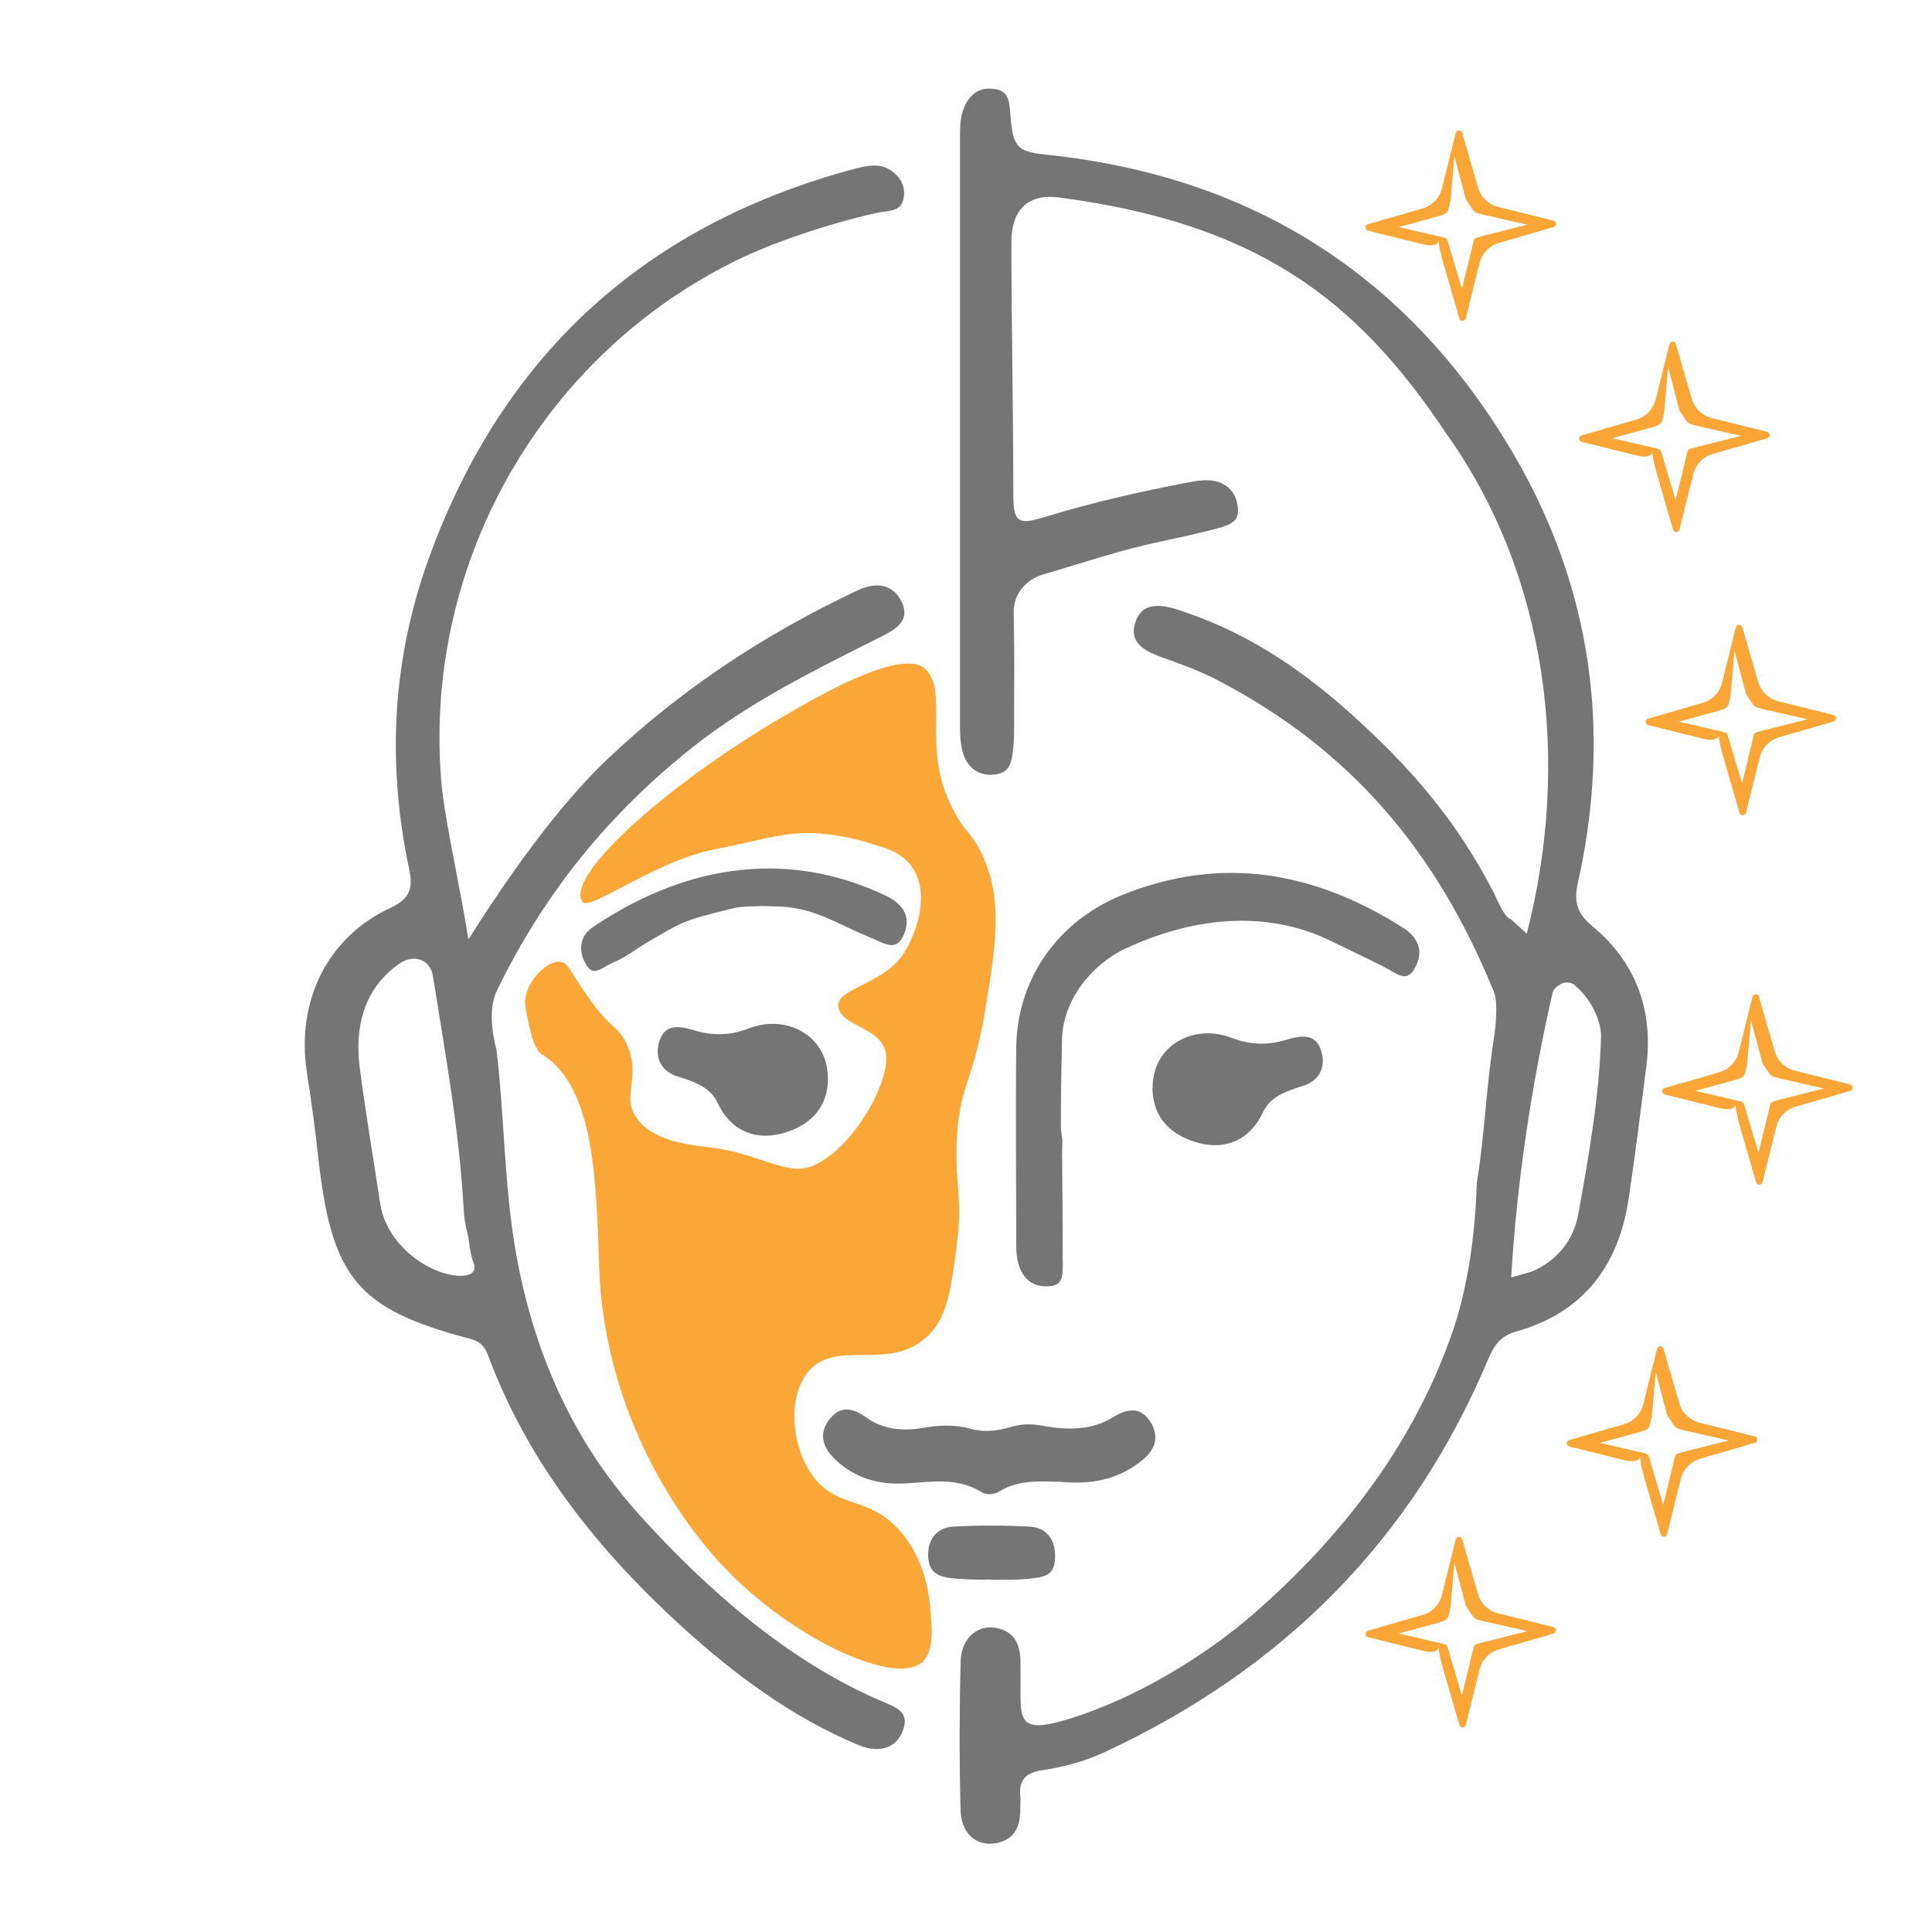 <svg viewBox="0 0 100 100" xmlns="http://www.w3.org/2000/svg" data-name="Layer 1" id="Layer_1">
  <defs>
    <style>
      .cls-1 {
        fill: #757575;
      }

      .cls-2 {
        fill: #faa636;
      }

      .cls-3 {
        fill: #faa738;
      }
    </style>
  </defs>
  <g>
    <path d="M79.03,48.31c2.25-8.75,1.16-18.43-4.2-25.91-4.64-6.96-9.81-10.84-20.03-12.18-1.65-.21-2.45.7-2.45,2.3,0,4.34.1,8.81.1,13.15,0,1.52.38,1.47,1.8,1.04,2.38-.73,4.81-1.27,7.25-1.74.34-.07.71-.12,1.05-.11.81.03,1.36.49,1.5,1.26.15.82-.26,1.02-1.04,1.23-.91.25-2.07.49-2.98.69-2.09.44-3.97,1.09-6.02,1.69-.91.26-1.56,1.02-1.54,1.97.05,3.4.02,2.49.02,5.88,0,.35,0,.73-.04,1.08-.08.8-.16,1.34-.97,1.43-.86.1-1.44-.38-1.66-1.2-.11-.4-.13-.86-.13-1.29V7.12c0-.44,0-.88.12-1.29.23-.79.75-1.35,1.64-1.23.84.11.79.73.87,1.6.14,1.78.67,1.66,2.48,1.88,10.44,1.25,18.34,6.48,23.61,15.54,3.99,6.88,5,14.31,3.26,22.08-.21.96-.06,1.57.75,2.24,2.27,1.88,3.17,4.36,2.79,7.29-.29,2.28-.57,4.55-.91,6.81-.52,3.48-2.35,5.9-5.82,6.88-.79.22-1.12.67-1.43,1.38-3.93,9.39-10.64,16.09-19.83,20.37-1.03.49-2.16.79-3.29.96-.81.11-1.21.5-1.12,1.34.02.19,0,.39,0,.59.02.98-.29,1.73-1.39,1.86-.93.11-1.67-.56-1.7-1.71-.07-2.56-.06-5.14,0-7.7.02-1.12.78-1.86,1.67-1.77,1.08.11,1.44.84,1.43,1.83v.35c.05,2.45-.41,3.45,2.51,2.55,3.38-1.04,6.93-3.16,9.57-5.45,4.55-3.97,8.3-8.8,10.3-14.64.79-2.31,1.15-5.03,1.23-7.46,0-.13.02-.26.04-.39.39-2.47.46-4.83.85-7.26.09-.52.22-1.89.02-2.39-2.9-7.15-7.3-12.53-14.35-16.19-.87-.46-1.99-.86-2.91-1.19-1.1-.4-1.6-.88-1.32-1.77s.99-1.05,2.15-.69c3.4,1.09,6.18,2.89,8.84,5.25,3.19,2.84,5.63,5.64,7.58,9.44.1.19.53,1.28.87,1.35l.83.75v-.02ZM79.23,65.84c1.39-.57,2.23-1.7,2.46-2.99.55-3.03,1.09-6.11,1.18-9.19.02-.87-.59-2.02-1.29-2.59-.12-.19-.45-.28-.72-.17-.13.05-.45.27-.49.45-1.07,4.65-1.87,9.87-2.15,14.77l1.01-.29h0Z" class="cls-1"></path>
    <path d="M24.27,48.59c2.03-3.23,4.59-6.83,7.1-9.23,3.83-3.66,8.22-6.54,12.99-8.79,1.06-.51,1.91-.28,2.32.6.48,1.05-.45,1.47-1.26,1.88-3.26,1.63-6.64,3.31-9.51,5.58-4.37,3.45-7.73,7.58-10.18,12.62-.44.89-.28,2.13-.03,3.11.4,3.28.39,6.83.96,10.22.89,5.26,2.93,9.95,6.47,13.87,3.44,3.8,7.62,7.5,12.43,9.57.84.36,1.54.57,1.17,1.56-.32.89-1.21,1.19-2.28.75-3.44-1.43-6.38-3.62-9.12-6.1-4.34-3.96-7.96-8.45-10.05-14.03-.17-.48-.42-.78-.97-.91-5.78-1.52-7.12-3.13-7.82-9.23-.17-1.53-.37-3.06-.61-4.57-.55-3.68,1.05-6.99,4.37-8.52,1.06-.5,1.11-1.1.92-2.03-1.16-5.46-.86-10.88,1.05-16.11,3.84-10.53,11.23-17.23,22.08-20.11.66-.17,1.34-.29,1.92.18.42.33.66.8.55,1.37-.15.74-.76.6-1.49.77-2.33.53-5.34,1.5-7.47,2.59-10.04,5.09-16.01,15.93-14.94,27.13.22,2.03,1.01,5.46,1.37,7.85l.03-.02ZM24.31,64.52c-.11-.94-.26-.99-.31-1.94-.23-4.1-.95-8.01-1.59-12.05-.14-.91-1.02-1.14-1.71-.67-1.88,1.29-2.35,3.32-2.08,5.4.3,2.34.71,4.7,1.06,7.04.27,1.81,1.95,3.32,3.59,3.67.47.11,1.41.15,1.28-.48l-.12-.36-.13-.61h0Z" class="cls-1"></path>
    <path d="M54.98,59.98c0,1.74.03,2.87.02,4.61,0,1.4.16,1.98-.82,1.99-.99.02-1.57-.72-1.58-2.07,0-3.44-.04-6.87,0-10.31.05-3.57,2.18-6.53,5.47-7.87,5.17-2.09,9.98-1.21,14.55,1.69.77.49,1.08,1.18.65,2.02-.47.9-.9.37-1.78-.07-.78-.39-1.78-.86-2.55-1.24-3.43-1.7-7.24-1.22-10.63.34-1.79.82-3.3,2.69-3.34,4.72-.04,1.78-.06,2.85-.06,4.63l.08.59-.02.96h0Z" class="cls-1"></path>
    <path d="M54.83,76.7c-1.06-.03-2.12-.11-3.11.5-.27.17-.64.19-.92.03-1.24-.77-2.58-.53-3.92-.45-1.36.08-2.59-.25-3.61-1.2-.64-.6-.95-1.32-.35-2.1.57-.75,1.21-.62,1.95-.09.85.61,1.92.69,2.89.52.86-.15,1.67-.19,2.52.05.67.19,1.38.1,2.04-.1.61-.19,1.17-.16,1.79-.04,1.21.21,2.43.2,3.51-.47.75-.46,1.42-.53,1.9.21.5.76.3,1.44-.36,1.99-1.26,1.06-2.76,1.31-4.35,1.14h.04-.02Z" class="cls-1"></path>
    <path d="M39.4,46.9c-.26,0-1.11.03-1.36.09-2.88.7-2.73.75-4.51,1.77-.55.31-1.08.75-1.66,1-.78.33-1.14.85-1.55.14-.41-.72-.3-1.46.35-1.9,4.45-3.02,9.74-4.2,15.14-1.66.82.38,1.39,1.02.99,1.99-.4.99-.98.51-1.91.13-1.55-.65-2.71-1.42-4.37-1.53l-1.12-.04h0Z" class="cls-1"></path>
    <path d="M42.86,55.84c-.02,1.54-.98,2.48-2.47,2.85-1.41.34-2.61-.24-3.24-1.59-.36-.8-1.18-1.11-2.07-1.38-.8-.24-1.21-.91-.97-1.77.26-.91.94-.89,1.79-.63.97.3,1.9.28,2.83-.08,2.01-.79,4.15.4,4.12,2.6h.01Z" class="cls-1"></path>
    <path d="M59.65,56.33c.02,1.54.98,2.48,2.47,2.85,1.41.34,2.61-.24,3.24-1.59.36-.8,1.18-1.11,2.07-1.38.8-.24,1.21-.91.97-1.77-.26-.91-.94-.89-1.79-.63-.97.3-1.9.28-2.83-.08-2.01-.79-4.15.4-4.12,2.6h0Z" class="cls-1"></path>
    <path d="M51.12,81.76c-.67,0-1.27,0-1.92-.08-.79-.1-1.16-.41-1.16-1.23s.49-1.38,1.27-1.43c1.33-.08,2.67-.07,4,0,.82.04,1.27.62,1.3,1.42.02.77-.19,1.11-.92,1.22-.69.11-1.3.11-2,.11h-.31l-.26-.02h0Z" class="cls-1"></path>
  </g>
  <path d="M28.11,54.6c2.73,1.79,2.75,6.75,2.91,11.13.25,6.66,3.51,12.48,6.89,15.83,3.45,3.41,8.46,5.69,9.83,4.47.65-.58.5-1.98.38-3.06-.06-.51-.25-2.16-1.4-3.57-1.63-2.01-3.3-1.25-4.6-2.94-1.16-1.51-1.4-4.17-.26-5.49,1.48-1.69,4.17.05,6.13-1.79,1.04-.98,1.22-2.35,1.53-4.72.32-2.43-.09-3.05,0-5.36.12-3,.84-2.87,1.53-7.15.52-3.21.82-5.3-.13-7.53-.6-1.42-.97-1.15-1.79-2.94-1.35-2.94-.04-5.7-1.23-6.85-1.19-1.14-5.63,1.46-6.87,2.17-6.13,3.49-11.8,8.47-10.89,9.87.35.55,3.69-2.09,6.86-2.71,2.96-.58,3.95-1.08,6.25-.72,1.02.16,1.65.35,2.57.66,2.6.87,1.99,3.76,1,5.38-1.01,1.66-3.49,1.85-3.43,2.79.08,1.04,2.07,1.05,2.43,2.3.41,1.44-1.66,5.12-3.77,5.98-1.36.56-2.78-.7-5.45-.98-2.18-.23-3.14-.77-3.68-1.55-.77-1.11.32-2.11-.51-3.83-.42-.88-.74-.67-1.91-2.3-.96-1.32-1.06-1.89-1.53-1.91-.75-.05-1.97,1.26-1.77,2.36.19.97.36,2.12.89,2.47h.02Z" class="cls-3"></path>
  <path d="M75.7,16.61c-.08,0-.14-.05-.16-.12l-.82-2.83c-.65-2.25.36-.66-1.05-1.01l-2.86-.71c-.07-.02-.13-.09-.13-.16,0-.08.05-.15.12-.17l2.83-.82c.5-.14.89-.55,1.01-1.05l.71-2.86c.02-.07.09-.13.16-.13.08,0,.15.05.17.12l.82,2.83c.14.5.55.89,1.05,1.01h0s2.86.71,2.86.71c.07.02.13.09.13.16,0,.08-.05.15-.12.17l-2.83.82c-.5.14-.89.55-1.01,1.05l-.71,2.86c-.02.07-.09.13-.16.13h0ZM72.39,11.75l1.98.46c.62.15.5.05.68.67l.62,2.08.51-2.09c.15-.62.03-.5.65-.68l2.23-.56-2.24-.51c-.62-.15-.48-.12-.95-.81l-.59-2.24-.2,2.3c-.15.62-.05.65-.66.83l-2.02.55Z" class="cls-2"></path>
  <path d="M86.76,27.54c-.08,0-.14-.05-.16-.12l-.82-2.83c-.65-2.25.36-.66-1.05-1.01l-2.86-.71c-.07-.02-.13-.09-.13-.16,0-.08.05-.15.12-.17l2.83-.82c.5-.14.89-.55,1.01-1.05l.71-2.86c.02-.07.09-.13.16-.13.08,0,.15.05.17.12l.82,2.83c.14.5.55.89,1.05,1.01h0s2.86.71,2.86.71c.07.02.13.09.13.16,0,.08-.05.15-.12.17l-2.83.82c-.5.14-.89.55-1.01,1.05l-.71,2.86c-.02.07-.09.13-.16.13h0ZM83.45,22.68l1.98.46c.62.15.5.05.68.67l.62,2.08.51-2.09c.15-.62.03-.5.65-.68l2.23-.56-2.24-.51c-.62-.15-.48-.12-.95-.81l-.59-2.24-.2,2.3c-.15.62-.05.65-.66.83l-2.02.55Z" class="cls-2"></path>
  <path d="M90.2,42.2c-.08,0-.14-.05-.16-.12l-.82-2.83c-.65-2.25.36-.66-1.05-1.01l-2.86-.71c-.07-.02-.13-.09-.13-.16,0-.08.05-.15.12-.17l2.83-.82c.5-.14.89-.55,1.01-1.05l.71-2.86c.02-.07.09-.13.16-.13.08,0,.15.05.17.12l.82,2.83c.14.5.55.89,1.05,1.01h0s2.86.71,2.86.71c.07.02.13.09.13.16,0,.08-.05.15-.12.17l-2.83.82c-.5.14-.89.55-1.01,1.05l-.71,2.86c-.02.07-.09.13-.16.13h0ZM86.89,37.35l1.98.46c.62.15.5.05.68.67l.62,2.08.51-2.09c.15-.62.03-.5.65-.68l2.23-.56-2.24-.51c-.62-.15-.48-.12-.95-.81l-.59-2.24-.2,2.3c-.15.62-.05.65-.66.83l-2.02.55Z" class="cls-2"></path>
  <path d="M91.06,61.32c-.08,0-.14-.05-.16-.12l-.82-2.83c-.65-2.25.36-.66-1.05-1.01l-2.86-.71c-.07-.02-.13-.09-.13-.16,0-.08.05-.15.12-.17l2.83-.82c.5-.14.89-.55,1.01-1.05l.71-2.86c.02-.07.09-.13.16-.13.08,0,.15.05.17.12l.82,2.83c.14.5.55.89,1.05,1.01h0s2.86.71,2.86.71c.07.02.13.09.13.16,0,.08-.05.15-.12.17l-2.83.82c-.5.14-.89.55-1.01,1.05l-.71,2.86c-.02.07-.09.13-.16.13h0ZM87.74,56.46l1.98.46c.62.15.5.05.68.67l.62,2.08.51-2.09c.15-.62.03-.5.65-.68l2.23-.56-2.24-.51c-.62-.15-.48-.12-.95-.81l-.59-2.24-.2,2.3c-.15.62-.05.65-.66.83l-2.02.55Z" class="cls-2"></path>
  <path d="M86.12,79.54c-.08,0-.14-.05-.16-.12l-.82-2.83c-.65-2.25.36-.66-1.05-1.01l-2.86-.71c-.07-.02-.13-.09-.13-.16,0-.08.05-.15.12-.17l2.83-.82c.5-.14.89-.55,1.01-1.05l.71-2.86c.02-.07.09-.13.16-.13.08,0,.15.05.17.12l.82,2.83c.14.5.55.89,1.05,1.01h0s2.86.71,2.86.71c.07.02.13.09.13.16,0,.08-.05.15-.12.17l-2.83.82c-.5.14-.89.55-1.01,1.05l-.71,2.86c-.02.07-.09.13-.16.13h0ZM82.81,74.68l1.98.46c.62.15.5.05.68.67l.62,2.08.51-2.09c.15-.62.03-.5.65-.68l2.23-.56-2.24-.51c-.62-.15-.48-.12-.95-.81l-.59-2.24-.2,2.3c-.15.62-.05.65-.66.83l-2.02.55Z" class="cls-2"></path>
  <path d="M75.7,89.41c-.08,0-.14-.05-.16-.12l-.82-2.83c-.65-2.25.36-.66-1.05-1.01l-2.86-.71c-.07-.02-.13-.09-.13-.16,0-.08.05-.15.12-.17l2.83-.82c.5-.14.89-.55,1.01-1.05l.71-2.86c.02-.07.09-.13.16-.13.08,0,.15.05.17.12l.82,2.83c.14.5.55.89,1.05,1.01h0s2.86.71,2.86.71c.07.02.13.09.13.16,0,.08-.05.15-.12.17l-2.83.82c-.5.14-.89.55-1.01,1.05l-.71,2.86c-.02.07-.09.13-.16.13h0ZM72.39,84.55l1.98.46c.62.15.5.05.68.67l.62,2.08.51-2.09c.15-.62.03-.5.65-.68l2.23-.56-2.24-.51c-.62-.15-.48-.12-.95-.81l-.59-2.24-.2,2.3c-.15.62-.05.65-.66.83l-2.02.55Z" class="cls-2"></path>
</svg>